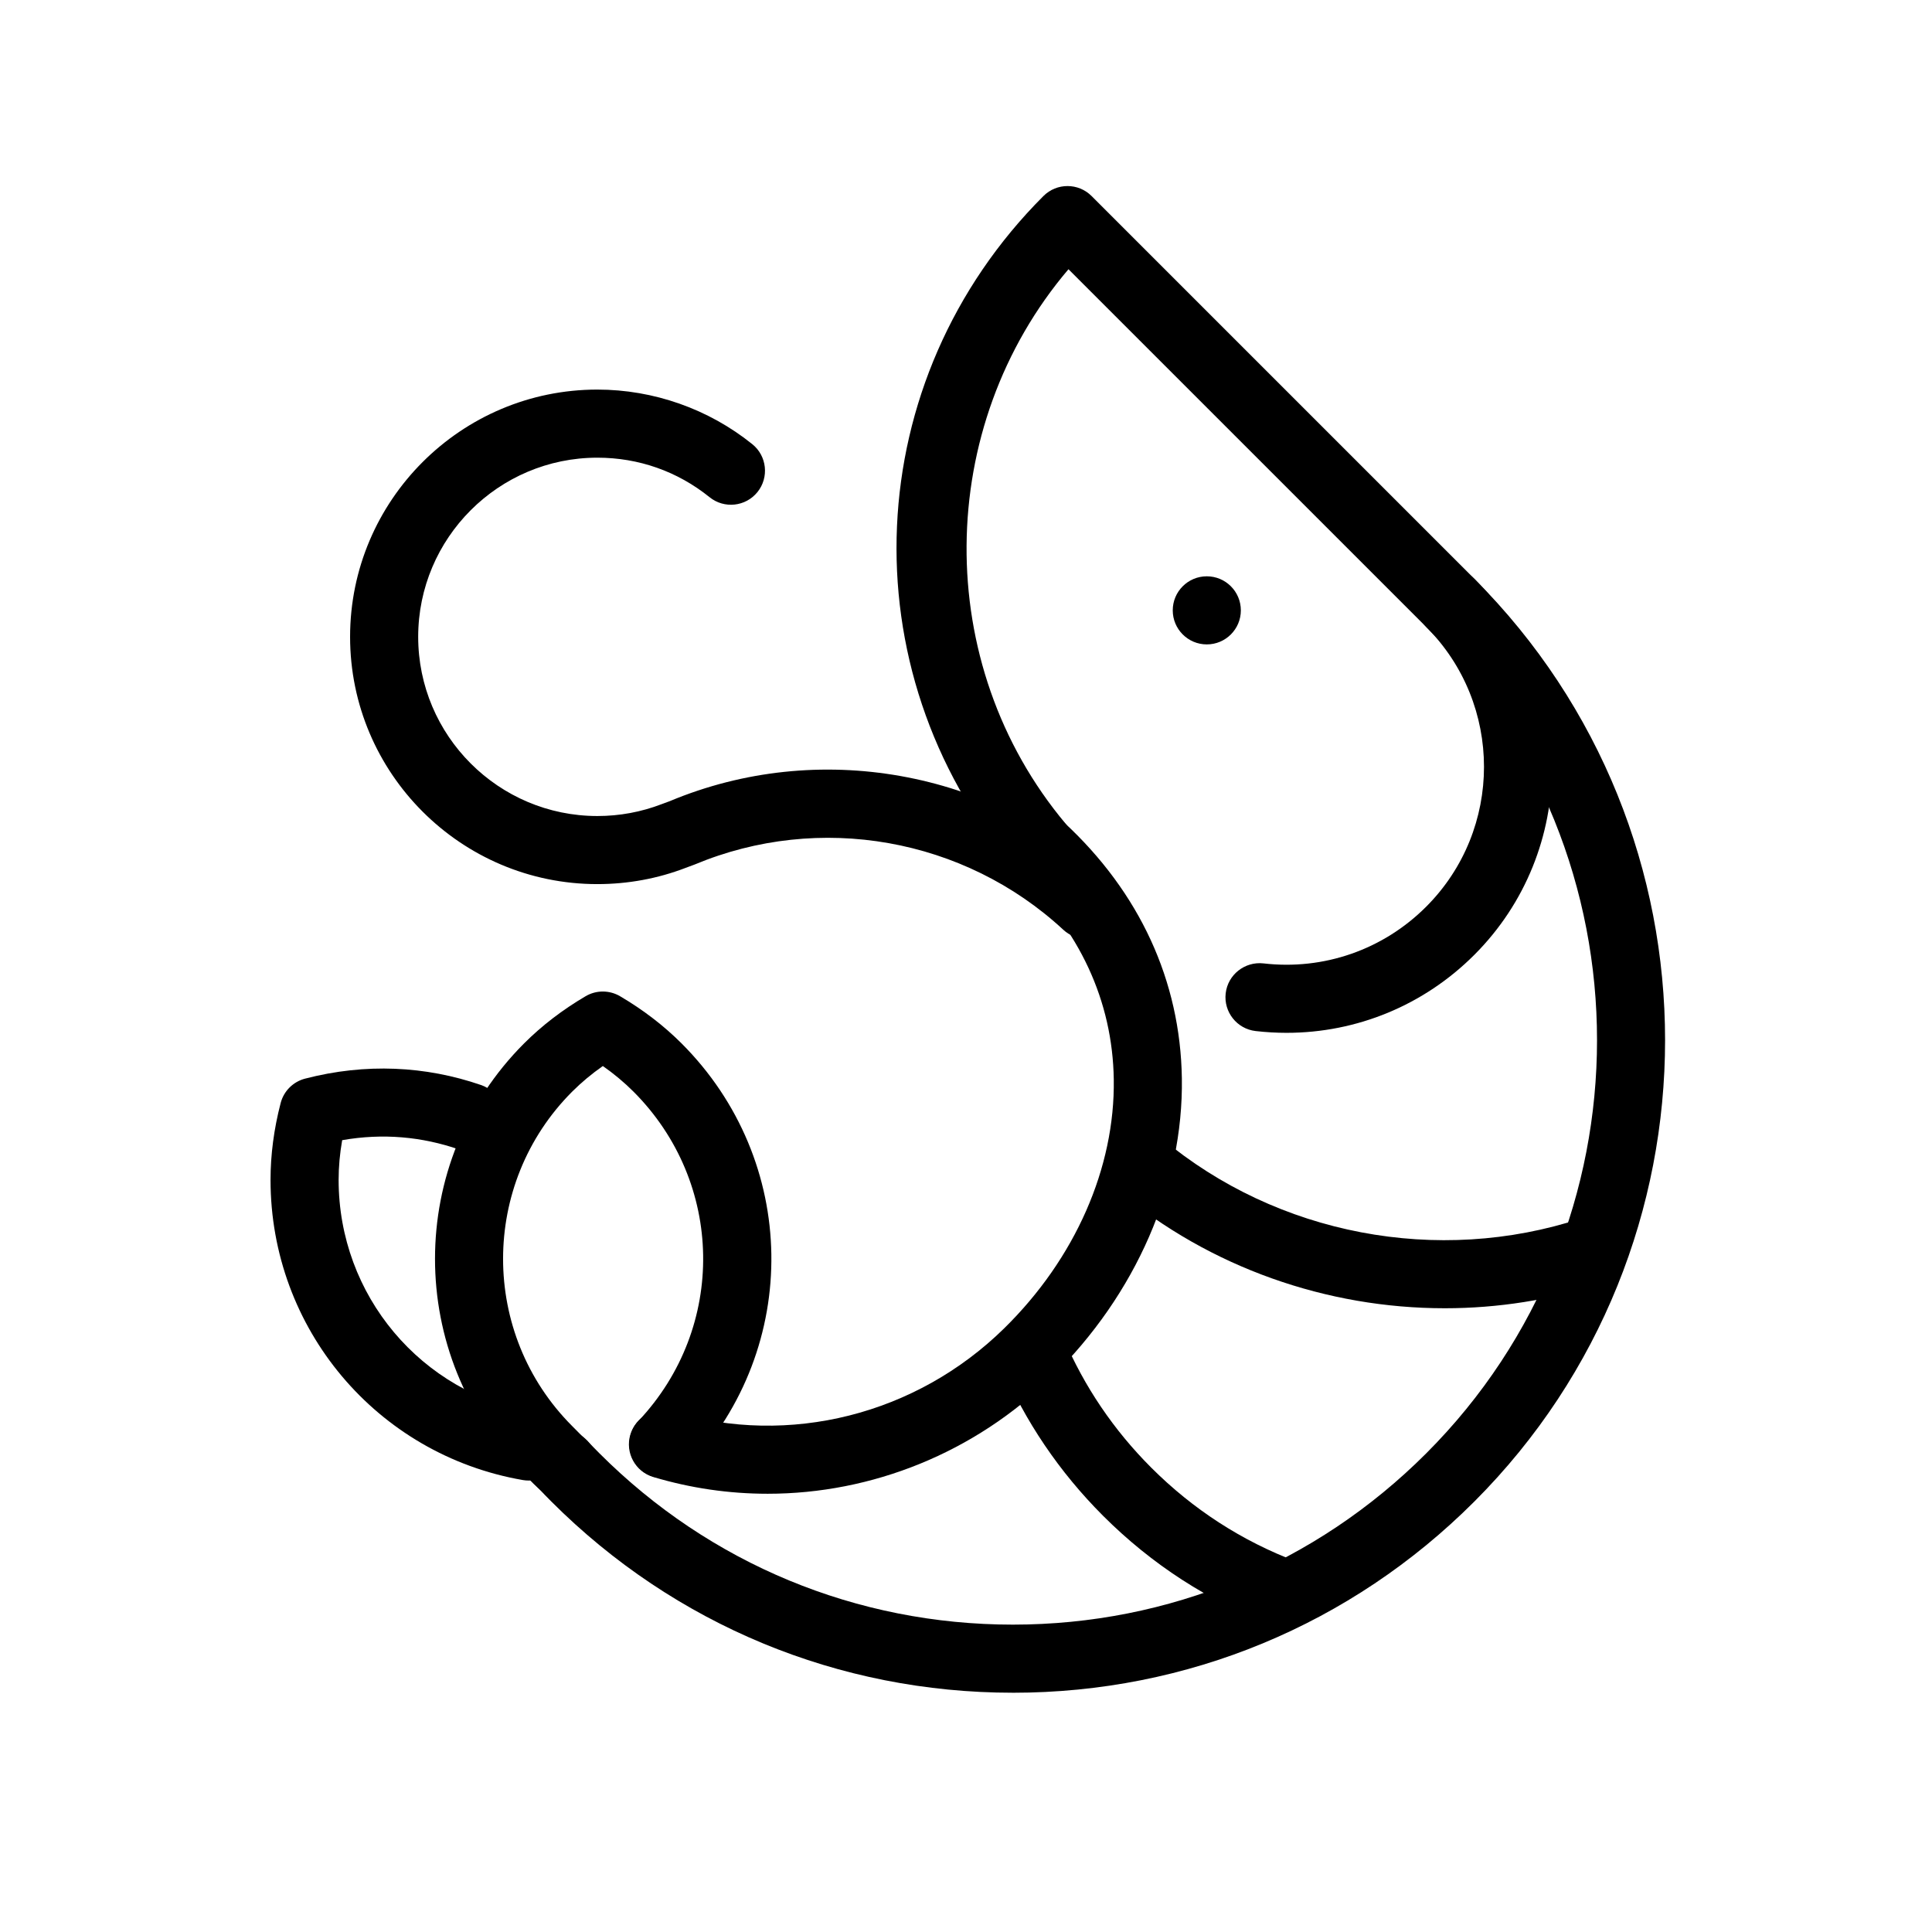 <?xml version="1.0" encoding="UTF-8"?>
<!-- The Best Svg Icon site in the world: iconSvg.co, Visit us! https://iconsvg.co -->
<svg fill="#000000" width="800px" height="800px" version="1.1" viewBox="144 144 512 512" xmlns="http://www.w3.org/2000/svg">
 <g>
  <path d="m484.96 417.71c-2.723 0-5.465-0.16-8.211-0.473-4.949-0.574-8.5-5.051-7.93-10 0.574-4.953 5.078-8.473 10-7.93 15.988 1.863 31.734-3.625 43.121-15.012 20.445-20.445 20.445-53.719 0-74.168l-94.785-94.777c-35.453 41.668-36.309 104.53-0.723 146.98 3.203 3.82 2.699 9.512-1.113 12.711-3.824 3.211-9.512 2.699-12.711-1.113-44.215-52.746-40.809-129.26 7.914-177.98 3.523-3.523 9.234-3.523 12.758 0l101.42 101.42c27.484 27.488 27.484 72.203 0 99.688-13.352 13.348-31.133 20.652-49.738 20.652z"/>
  <path d="m412.42 592.59c-46.195 0-89.625-17.988-122.29-50.652-1.223-1.223-2.43-2.465-3.613-3.727-3.414-3.629-3.238-9.34 0.391-12.754 3.625-3.406 9.348-3.242 12.754 0.391h0.004c1.051 1.121 2.121 2.231 3.211 3.316 29.266 29.266 68.164 45.379 109.54 45.379 41.367 0 80.266-16.113 109.52-45.363 60.387-60.387 60.387-158.66 0-219.05-3.523-3.523-3.523-9.234 0-12.758 3.523-3.523 9.234-3.523 12.758 0 67.426 67.43 67.426 177.14 0 244.57-32.664 32.664-76.09 50.652-122.28 50.652z"/>
  <path d="m347.42 539.86c-10.266 0-20.48-1.496-30.316-4.445-4.777-1.434-7.484-6.465-6.055-11.234 1.434-4.777 6.473-7.488 11.234-6.055 30.875 9.27 64.523 0.789 87.844-22.113 18.805-18.465 29.387-42.512 29.035-65.969-0.312-20.781-9.109-39.754-25.449-54.859-3.66-3.383-3.887-9.094-0.504-12.75 3.379-3.664 9.09-3.887 12.75-0.504 20.055 18.543 30.855 42 31.246 67.84 0.422 28.375-12.129 57.215-34.434 79.117-20.5 20.129-47.688 30.973-75.348 30.973z"/>
  <path d="m293.09 541.05c-2.066 0-4.141-0.703-5.836-2.144-1.262-1.07-2.367-2.18-3.508-3.344l-0.859-0.867c-31.473-31.477-31.473-82.699 0-114.18 4.715-4.715 10.199-8.922 16.301-12.504 2.82-1.664 6.316-1.656 9.137 0 6.106 3.586 11.586 7.793 16.297 12.504 31.051 31.051 31.816 80.414 1.75 112.38-3.414 3.637-9.133 3.805-12.754 0.391-3.629-3.414-3.805-9.125-0.391-12.754 23.344-24.816 22.746-63.141-1.363-87.254-2.426-2.426-5.141-4.691-8.105-6.769-2.965 2.074-5.68 4.344-8.109 6.769-24.438 24.441-24.438 64.219 0 88.66l0.969 0.977c0.762 0.777 1.484 1.527 2.32 2.238 3.797 3.231 4.262 8.922 1.035 12.719-1.715 2.019-4.234 3.184-6.883 3.18z"/>
  <path d="m284.1 536.36c-0.512 0-1.031-0.043-1.551-0.133-38.738-6.723-66.855-40.176-66.855-79.547 0-6.676 0.902-13.527 2.684-20.367 0.824-3.168 3.297-5.637 6.461-6.461 16.07-4.172 31.953-3.363 46.633 1.688 4.715 1.621 7.223 6.758 5.598 11.469-1.621 4.711-6.781 7.215-11.469 5.598-9.762-3.363-20.117-4.348-30.922-2.449-0.625 3.559-0.941 7.078-0.941 10.52 0 30.574 21.824 56.551 51.895 61.766 4.906 0.852 8.199 5.523 7.348 10.434-0.762 4.387-4.574 7.481-8.883 7.481z"/>
  <path d="m454.79 305.75c0 4.984 4.039 9.023 9.023 9.023s9.023-4.039 9.023-9.023-4.039-9.023-9.023-9.023-9.023 4.039-9.023 9.023z"/>
  <path d="m526.86 490.7c-31.234 0-62.176-10.781-86.527-31.141-3.82-3.195-4.332-8.887-1.133-12.711 3.195-3.816 8.883-4.336 12.711-1.133 30.562 25.551 73.145 33.672 111.11 21.18 4.727-1.555 9.832 1.012 11.391 5.75 1.559 4.731-1.012 9.832-5.75 11.391-13.609 4.481-27.738 6.664-41.801 6.664zm-42.379 84.648c-1.059 0-2.133-0.188-3.18-0.586-16.945-6.383-32.078-16.164-44.973-29.059-11.59-11.59-20.699-25.047-27.062-39.996-1.953-4.586 0.18-9.887 4.762-11.84 4.582-1.961 9.887 0.176 11.84 4.762 5.457 12.816 13.27 24.359 23.223 34.312 11.07 11.07 24.051 19.461 38.574 24.938 4.664 1.758 7.019 6.961 5.262 11.621-1.363 3.617-4.793 5.848-8.441 5.848zm-52.559-182.55c-2.273 0.004-4.465-0.855-6.133-2.398-26.273-24.336-64.625-31.129-97.719-17.285l-2.344 0.871c-7.394 2.848-15.32 4.312-23.426 4.312-36.129 0-65.523-29.395-65.523-65.531 0-36.129 29.395-65.523 65.523-65.523 14.898 0 29.484 5.137 41.07 14.469 3.879 3.125 4.488 8.809 1.367 12.688-3.129 3.883-8.809 4.492-12.688 1.367-8.508-6.856-18.793-10.477-29.746-10.477-26.18 0-47.48 21.301-47.48 47.48 0 26.184 21.301 47.484 47.48 47.484 5.883 0 11.625-1.062 17.082-3.16l2.102-0.777c39.191-16.398 85.109-8.297 116.57 20.836 3.652 3.387 3.871 9.098 0.488 12.754h-0.004c-1.707 1.844-4.109 2.894-6.621 2.891z"/>
 </g>
</svg>